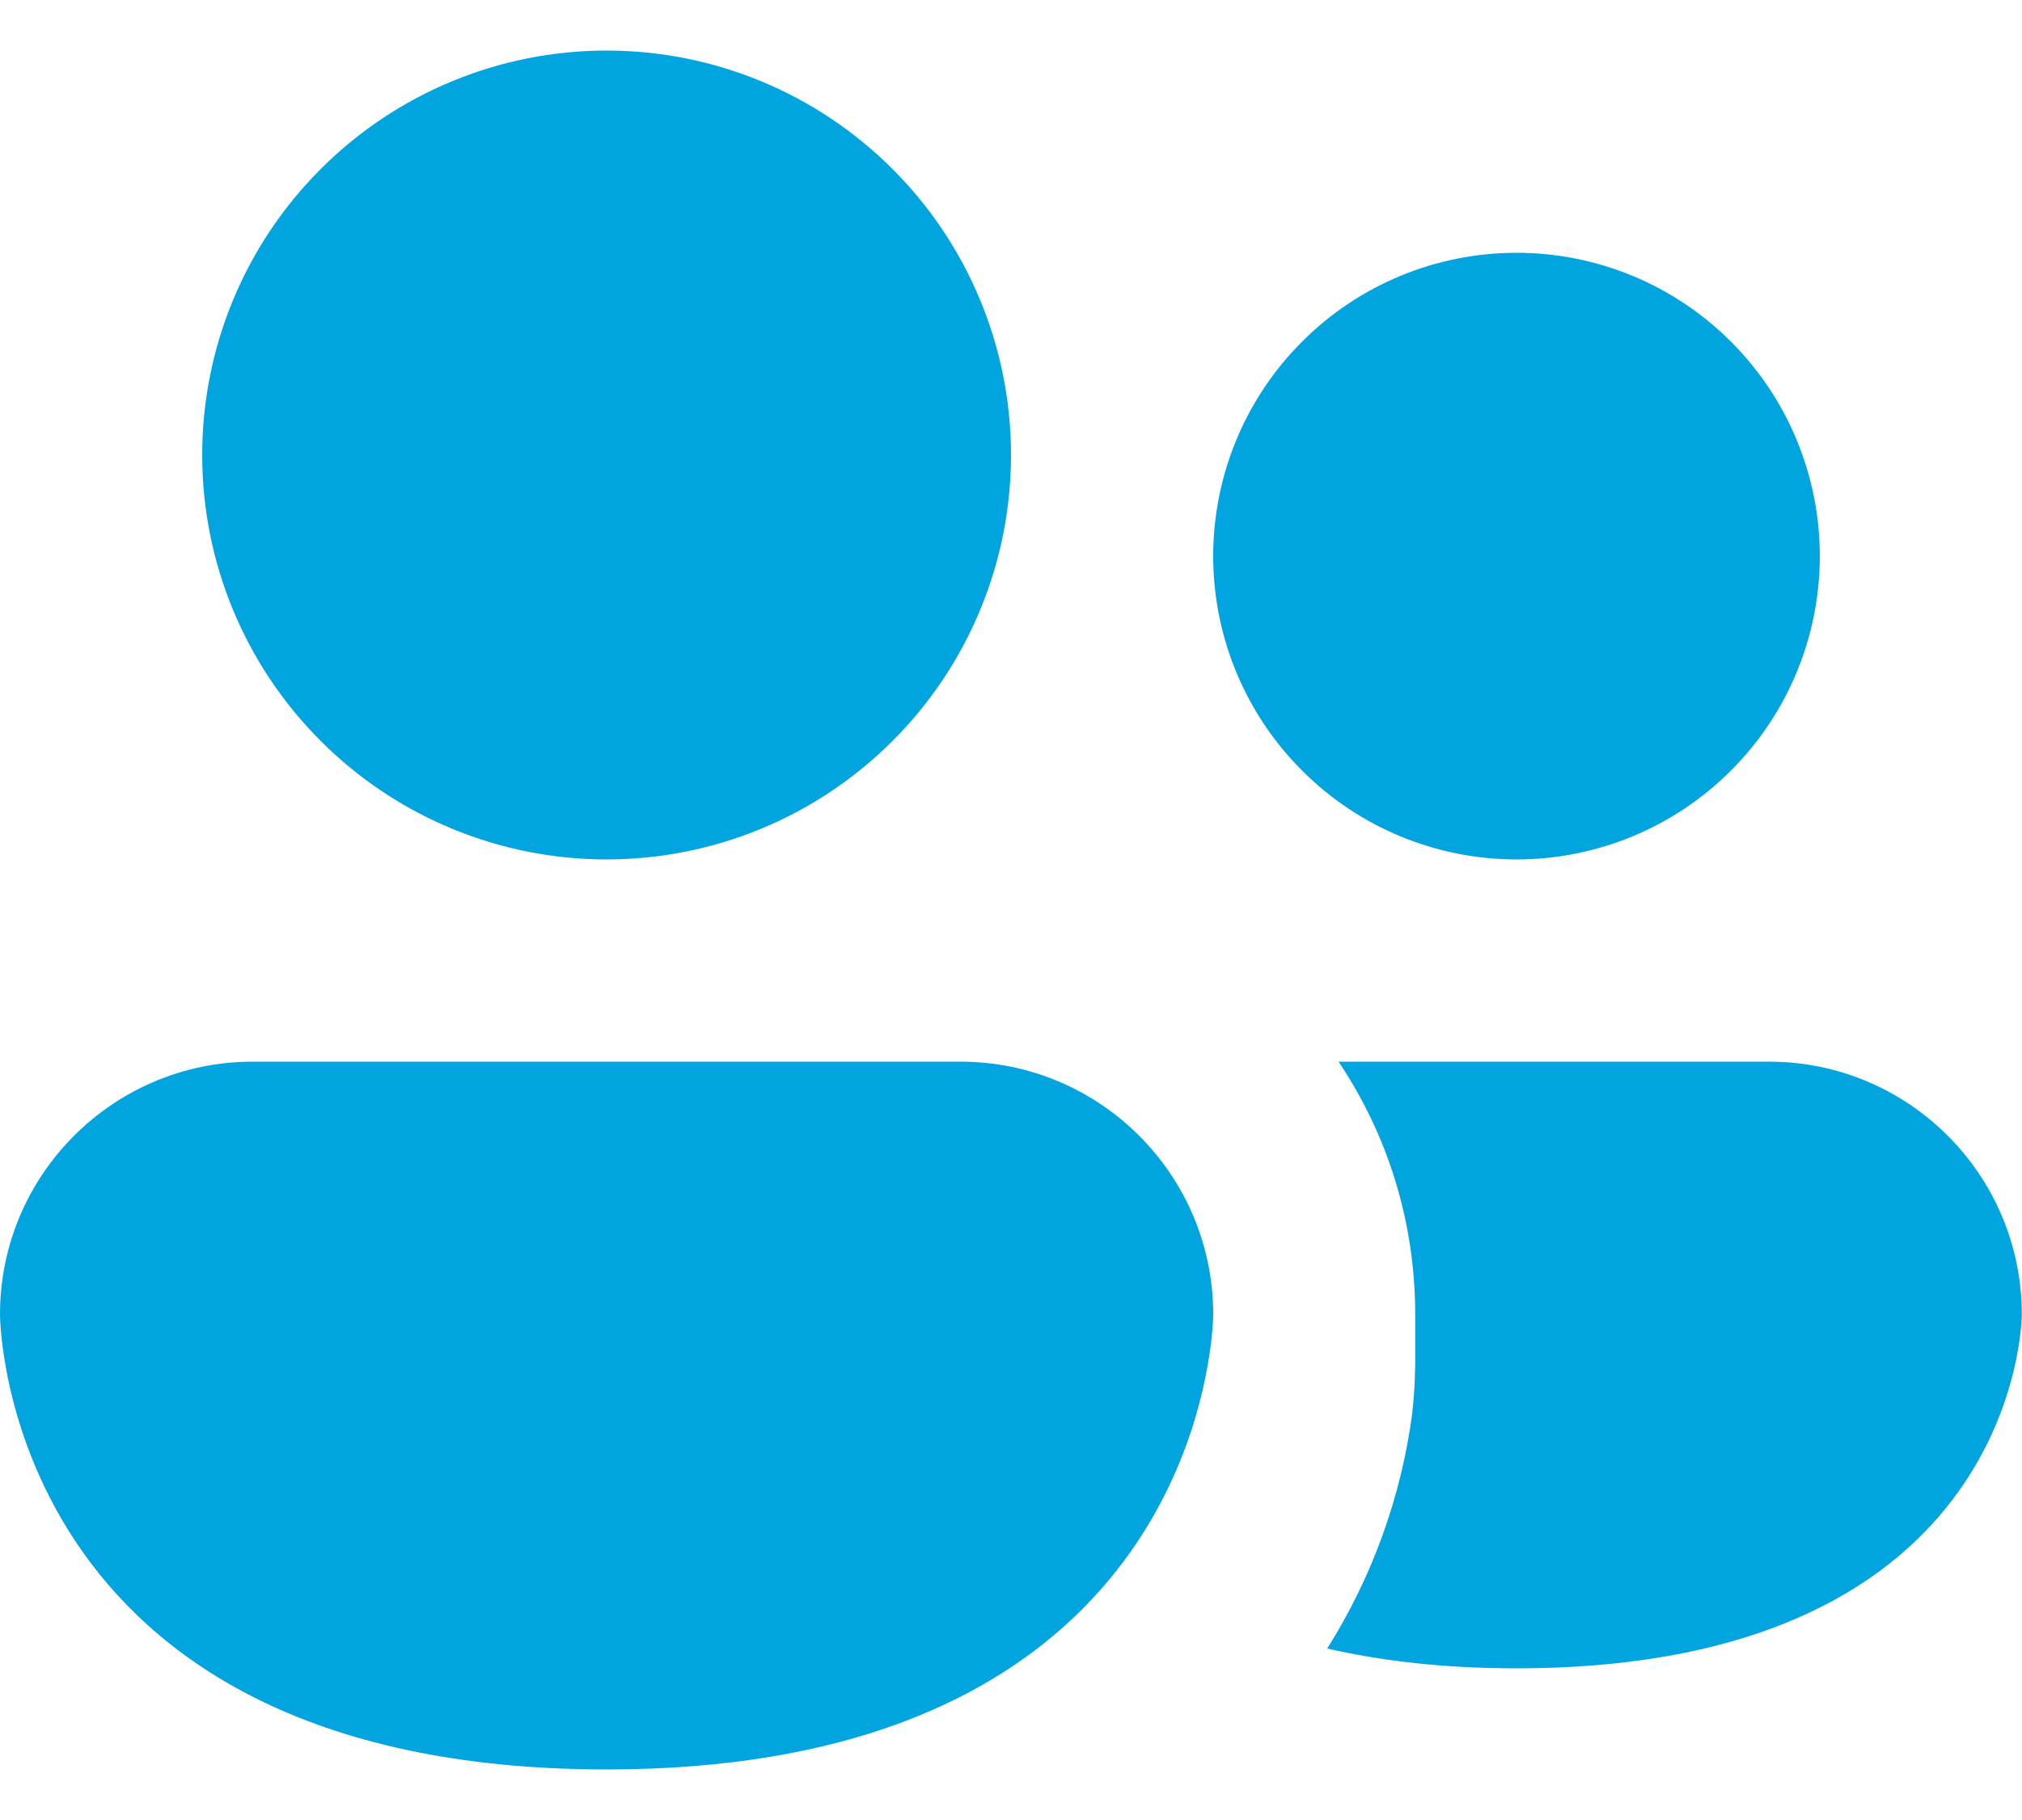<svg width="20" height="18" viewBox="0 0 20 18" fill="none" xmlns="http://www.w3.org/2000/svg">
<path d="M6 8.5C7.061 8.5 8.078 8.079 8.828 7.328C9.579 6.578 10 5.561 10 4.5C10 3.439 9.579 2.422 8.828 1.672C8.078 0.921 7.061 0.5 6 0.5C4.939 0.5 3.922 0.921 3.172 1.672C2.421 2.422 2 3.439 2 4.5C2 5.561 2.421 6.578 3.172 7.328C3.922 8.079 4.939 8.5 6 8.5ZM15 8.5C15.796 8.5 16.559 8.184 17.121 7.621C17.684 7.059 18 6.296 18 5.5C18 4.704 17.684 3.941 17.121 3.379C16.559 2.816 15.796 2.5 15 2.5C14.204 2.5 13.441 2.816 12.879 3.379C12.316 3.941 12 4.704 12 5.5C12 6.296 12.316 7.059 12.879 7.621C13.441 8.184 14.204 8.5 15 8.5ZM2.5 10.5C1.12 10.5 0 11.62 0 13C0 13 0 17.5 6 17.5C10.756 17.5 11.742 14.672 11.946 13.5C12 13.194 12 13 12 13C12 11.62 10.88 10.5 9.5 10.5H2.5ZM13.992 13.7C13.988 13.78 13.98 13.875 13.968 13.984C13.858 14.809 13.571 15.6 13.128 16.304C13.658 16.426 14.276 16.5 14.998 16.5C19.998 16.5 19.998 13 19.998 13C19.998 11.62 18.878 10.5 17.498 10.5H13.24C13.72 11.216 13.998 12.074 13.998 13V13.5L13.992 13.7Z" fill="#00A5DF"/>
</svg>
